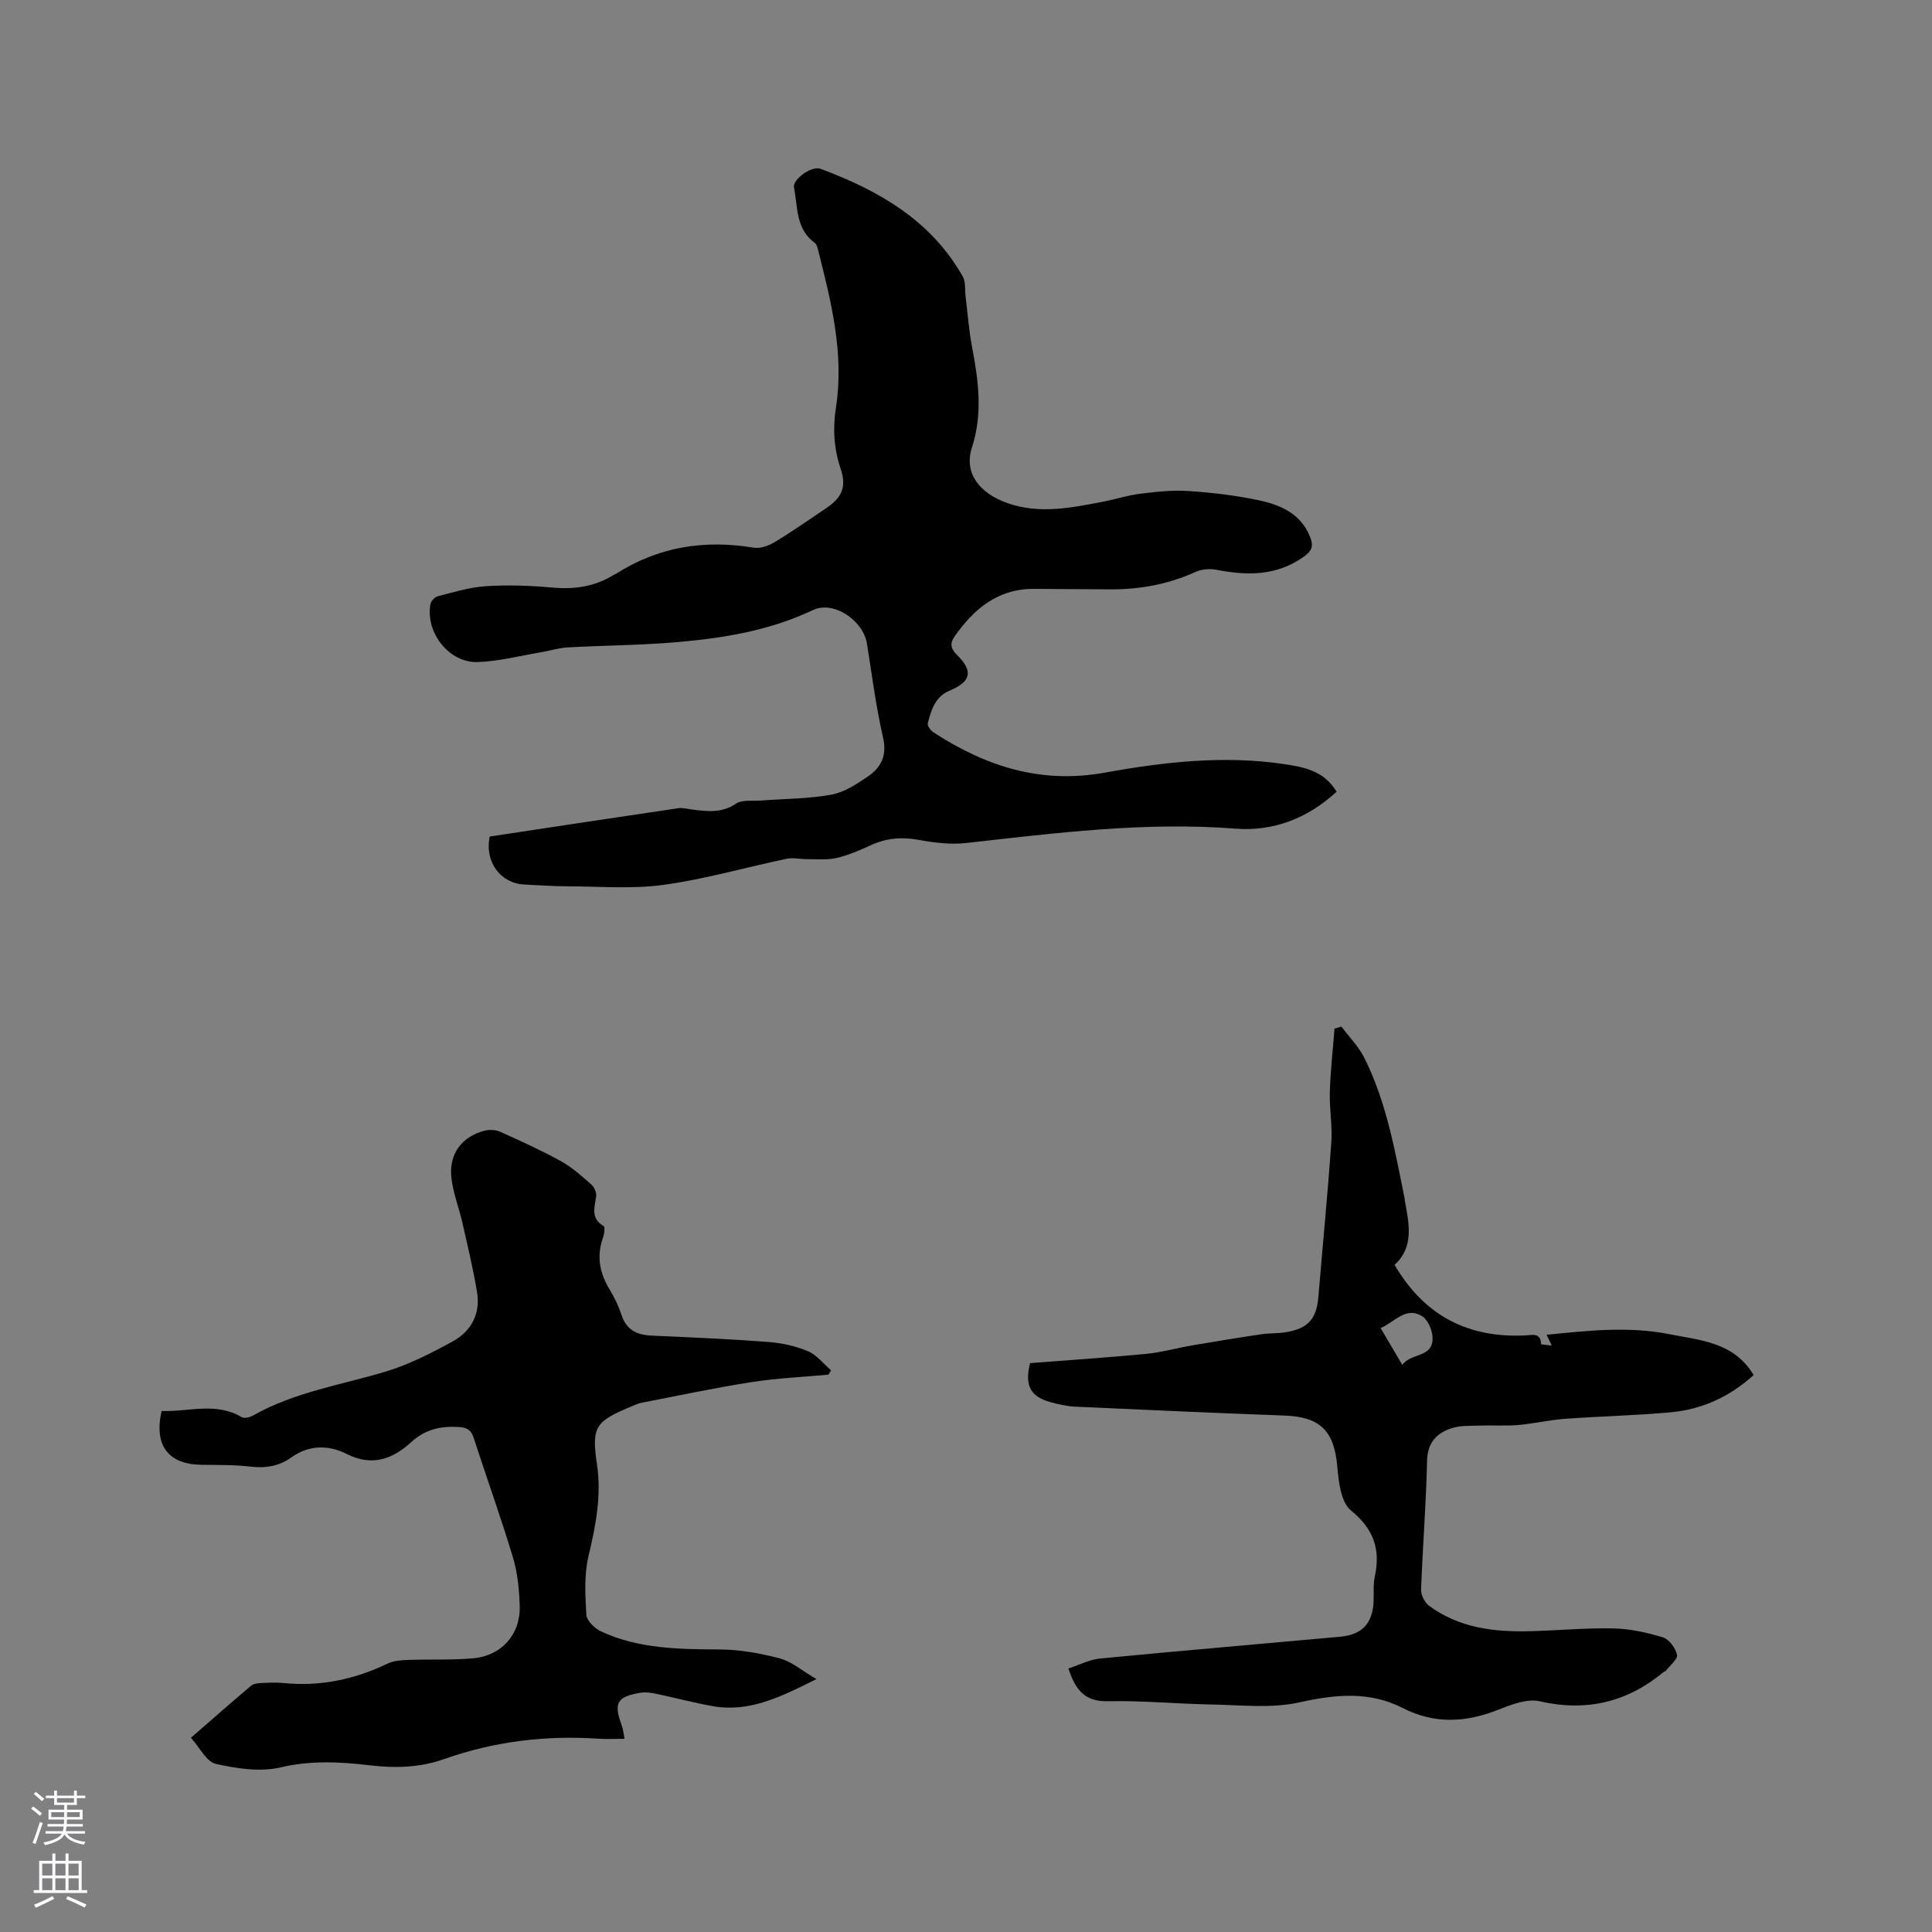 <svg enable-background="new 0 0 400 400" viewBox="0 0 400 400" xmlns="http://www.w3.org/2000/svg"><rect x="0" y="0" width="400" height="400" fill="#808080" stroke="none"/><g fill="#010000"><path d="m101.39 173.2c13.08-1.98 26.06-3.96 39.05-5.87.91-.13 1.88.15 2.82.27 3.14.4 6.14.8 9.12-1.21 1.3-.87 3.45-.51 5.22-.65 4.84-.37 9.76-.35 14.51-1.21 2.66-.48 5.23-2.16 7.54-3.74 2.76-1.88 4.05-4.35 3.17-8.14-1.48-6.38-2.28-12.93-3.33-19.41-.77-4.77-6.89-8.97-11.18-6.93-9 4.26-18.55 5.82-28.26 6.65-7.48.64-15.02.66-22.53 1.08-1.86.1-3.69.7-5.54 1.01-4.35.73-8.7 1.87-13.07 2.02-5.95.2-10.86-6.12-9.79-12 .12-.64.91-1.47 1.54-1.63 3.26-.83 6.55-1.85 9.88-2.07 4.53-.29 9.13-.15 13.65.27 4.59.42 8.83-.12 12.78-2.56.18-.11.39-.17.57-.28 8.78-5.61 18.3-7.1 28.5-5.41 1.38.23 3.13-.41 4.39-1.17 3.63-2.19 7.09-4.64 10.61-7 3.25-2.17 4.27-4.4 3.03-8.09-1.42-4.23-1.68-8.38-.99-12.8 1.73-11.17-1.01-21.9-3.71-32.61-.13-.5-.28-1.14-.64-1.4-4.01-2.89-3.55-7.46-4.34-11.53-.32-1.62 3.61-4.53 5.49-3.84 12.04 4.48 22.87 10.66 29.46 22.32.63 1.11.4 2.71.57 4.09.43 3.45.67 6.94 1.32 10.35 1.33 7 2.3 13.83-.01 20.97-1.7 5.25 1.55 9.44 7.35 11.48 6.64 2.33 13.2.98 19.76-.28 2.6-.5 5.14-1.34 7.76-1.66 3.3-.41 6.67-.78 9.98-.56 4.85.32 9.72.9 14.47 1.9 4.5.95 8.74 2.72 10.68 7.56.8 1.99.42 2.98-1.52 4.31-5.65 3.87-11.62 3.74-17.9 2.53-1.35-.26-3.01-.12-4.25.44-5.61 2.56-11.48 3.64-17.6 3.62-5.3-.02-10.6-.08-15.9-.1-7.46-.03-12.41 4.14-16.42 9.85-.97 1.39-.85 2.49.49 3.81 3.44 3.38 2.92 5.55-1.48 7.39-3.03 1.26-3.88 4.04-4.56 6.83-.12.5.63 1.46 1.22 1.85 10.82 7.01 22.15 10.72 35.48 8.31 12.15-2.2 24.56-3.61 37.02-1.77 4.23.63 8.36 1.41 10.92 5.73-5.98 5.52-13.08 8.25-20.94 7.64-18.75-1.45-37.23.9-55.77 2.98-3.2.36-6.58-.07-9.78-.65-3.49-.64-6.68-.39-9.88 1.08-2.3 1.06-4.68 2.08-7.13 2.66-1.94.45-4.04.23-6.06.25-1.44.01-2.93-.36-4.3-.08-8.5 1.78-16.9 4.22-25.47 5.4-6.55.9-13.31.31-19.98.3-2.96-.01-5.92-.23-8.88-.37-4.89-.25-8.23-4.67-7.14-9.93z"/><path d="m33.46 292.13c5.62.2 11.24-1.9 16.57 1.27.54.32 1.69.05 2.34-.32 8.52-4.84 18.12-6.31 27.33-9.06 4.89-1.46 9.57-3.85 14.07-6.32 3.79-2.08 5.74-5.72 5-10.16-.79-4.78-1.93-9.5-3-14.23-.72-3.19-1.97-6.3-2.32-9.52-.52-4.91 2.15-8.44 6.85-9.69 1.02-.27 2.34-.19 3.3.24 4.25 1.91 8.5 3.84 12.57 6.09 2.28 1.26 4.27 3.07 6.25 4.8.61.54 1.12 1.7 1.01 2.47-.33 2.31-1.18 4.56 1.54 6.14.32.19.15 1.61-.11 2.35-1.4 3.88-.72 7.41 1.39 10.86.99 1.61 1.83 3.37 2.42 5.17 1 3.1 3.16 4.16 6.19 4.3 8.04.37 16.09.7 24.11 1.31 2.81.21 5.7.83 8.28 1.91 1.83.76 3.22 2.61 4.81 3.97-.18.3-.37.6-.55.9-5.31.49-10.66.72-15.92 1.54-7.62 1.19-15.17 2.81-22.74 4.27-.72.14-1.4.47-2.09.75-7.38 3.08-8.34 4.1-7.18 11.89.99 6.62-.22 12.74-1.73 19.08-.93 3.89-.69 8.13-.45 12.18.08 1.23 1.71 2.83 3.02 3.44 7.8 3.64 16.16 3.69 24.58 3.74 4.16.03 8.41.78 12.45 1.85 2.42.64 4.52 2.5 7.59 4.29-7.42 3.69-13.88 6.96-21.54 5.59-3.96-.71-7.85-1.76-11.79-2.58-1.02-.21-2.12-.35-3.13-.18-4.91.83-5.58 2.12-3.82 6.88.25.67.3 1.42.55 2.65-1.97 0-3.72.1-5.45-.02-10.91-.73-21.56.56-31.88 4.21-5.02 1.78-10.1 1.92-15.31 1.31-6.19-.73-12.25-1.07-18.55.41-4.23 1-9.1.26-13.45-.72-1.94-.44-3.32-3.39-5.14-5.4 4.43-3.85 8.39-7.35 12.43-10.76.49-.42 1.34-.53 2.04-.57 1.59-.08 3.19-.16 4.77 0 7.58.75 14.69-.76 21.52-4.05 1.26-.6 2.83-.69 4.27-.74 4.45-.16 8.92.06 13.34-.33 5.96-.52 9.89-4.96 9.7-10.87-.11-3.36-.43-6.83-1.4-10.02-2.5-8.31-5.44-16.48-8.12-24.73-.54-1.67-1.39-2.19-3.17-2.28-3.74-.2-6.85.47-9.8 3.16-3.75 3.42-8.01 5.13-13.34 2.42-3.65-1.85-7.76-1.94-11.47.73-2.51 1.8-5.31 2.27-8.43 1.9-3.36-.4-6.77-.33-10.16-.38-6.84-.09-9.88-3.97-8.25-11.14z"/><path d="m213.27 282.22c7.94-.62 15.97-1.14 23.97-1.91 3.24-.31 6.41-1.22 9.63-1.77 4.76-.81 9.52-1.59 14.3-2.3 1.67-.25 3.4-.14 5.06-.42 4.6-.75 6.35-2.76 6.73-7.33.89-10.67 1.93-21.32 2.68-31.99.24-3.46-.42-6.97-.31-10.45.13-4.37.63-8.73.97-13.09.48-.14.95-.27 1.43-.41 1.59 2.13 3.54 4.09 4.72 6.43 4.6 9.19 6.36 19.24 8.37 29.2.04.21.04.42.07.63.9 4.73 1.82 9.47-2.16 13.06 6.19 10.61 15.3 15.2 27.14 14.61 1.37-.07 3.11-.62 3.2 1.8 0 .11 1.23.17 2.21.29-.43-.88-.68-1.4-1.08-2.22 8.57-.85 16.99-1.8 25.37-.13 6.38 1.27 13.4 1.61 17.5 8.47-5.03 4.56-10.75 7.12-17.19 7.71-7.27.67-14.59.82-21.87 1.35-3.27.24-6.49 1.01-9.76 1.29-2.6.22-5.24.02-7.86.11-1.98.07-4.07-.05-5.9.56-3.07 1.02-4.95 2.98-5.03 6.74-.2 8.9-.91 17.78-1.24 26.68-.04 1.1.74 2.64 1.63 3.31 6.28 4.66 13.61 5.49 21.13 5.28 5.72-.16 11.44-.7 17.14-.57 3.42.08 6.91.85 10.19 1.86 1.27.39 2.59 2.21 2.9 3.6.19.88-1.44 2.17-2.27 3.26-.12.16-.38.2-.54.33-7.55 6.24-15.94 8.24-25.63 6.03-2.59-.59-5.84.67-8.54 1.74-6.71 2.66-13.2 3.04-19.78-.33-6.96-3.56-13.99-2.83-21.49-1.17-5.84 1.29-12.17.52-18.27.42-7.09-.12-14.19-.83-21.27-.67-4.61.11-6.69-2.07-8.21-6.78 2.18-.71 4.32-1.84 6.55-2.06 16.55-1.6 33.12-3.01 49.68-4.51 4.58-.41 6.75-2.75 6.95-7.34.07-1.69-.11-3.44.24-5.08 1.23-5.67-.2-9.88-4.95-13.75-2.05-1.67-2.53-5.88-2.8-9.02-.64-7.38-3.49-10.33-10.87-10.6-14.5-.54-28.99-1.18-43.49-1.85-1.67-.08-3.35-.48-4.98-.92-4.2-1.13-5.45-3.46-4.27-8.09zm77.05.36c1.88-2.5 6.09-1.47 6.28-5.24.08-1.61-.86-4-2.12-4.8-3.41-2.16-5.67 1.16-8.64 2.42 1.49 2.55 2.82 4.8 4.48 7.62z"/></g><path d="m6.44 374.46.42-.45c.65.47 1.27.95 1.85 1.44l-.45.49c-.65-.56-1.25-1.06-1.82-1.48m.93 7.33-.63-.26c.55-1.36 1.05-2.8 1.52-4.33.19.1.38.19.59.27-.46 1.29-.95 2.73-1.48 4.32m-.38-10.38.44-.42c.43.34 1.01.82 1.74 1.44l-.49.49c-.53-.51-1.09-1.01-1.69-1.51m2.5.35h1.72v-1.04h.59v1.04h3.52v-1.04h.59v1.04h1.75v.53h-1.75v1.42h-2.03v.97h3.22v2.03h-3.24c0 .35-.01.66-.03.93h3.32v.53h-3.37c-.03.27-.08.58-.15.94h3.96v.53h-3.71c.67.92 1.93 1.48 3.79 1.68-.13.24-.23.44-.29.59-2.13-.38-3.48-1.08-4.04-2.12-.43.97-1.77 1.72-4.03 2.23-.09-.19-.2-.37-.33-.55 2.1-.42 3.37-1.03 3.81-1.83h-3.36v-.53h3.58c.08-.29.13-.61.16-.94h-3.33v-.53h3.39c.02-.27.04-.58.04-.93h-3.23v-2.03h3.25v-.97h-2.07v-1.42h-1.73zm1.12 3.44v1h2.65c.01-.3.02-.44.01-.4v-.25-.35zm1.19-2h3.52v-.91h-3.52zm4.71 2h-2.63v.59c0 .15-.01.28-.01.4h2.64z" fill="#fbfafc"/><path d="m13.56 383.74h.63v1.52h2.72v6.07h1.13v.6h-11.06v-.6h1.13v-6.07h2.73v-1.52h.63v1.52h2.1v-1.52zm-2.69 8.83.38.56c-1.24.63-2.53 1.25-3.85 1.85-.1-.21-.21-.42-.34-.63 1.36-.55 2.63-1.15 3.81-1.78m-2.13-4.27h2.1v-2.45h-2.1zm0 3.04h2.1v-2.46h-2.1zm2.72-3.04h2.1v-2.45h-2.1zm0 3.04h2.1v-2.46h-2.1zm6.07 3.6c-1.41-.71-2.7-1.3-3.86-1.78l.35-.56c1.45.62 2.75 1.19 3.88 1.72zm-1.25-9.09h-2.1v2.45h2.1zm-2.09 5.49h2.1v-2.46h-2.1z" fill="#fbfafc"/></svg>